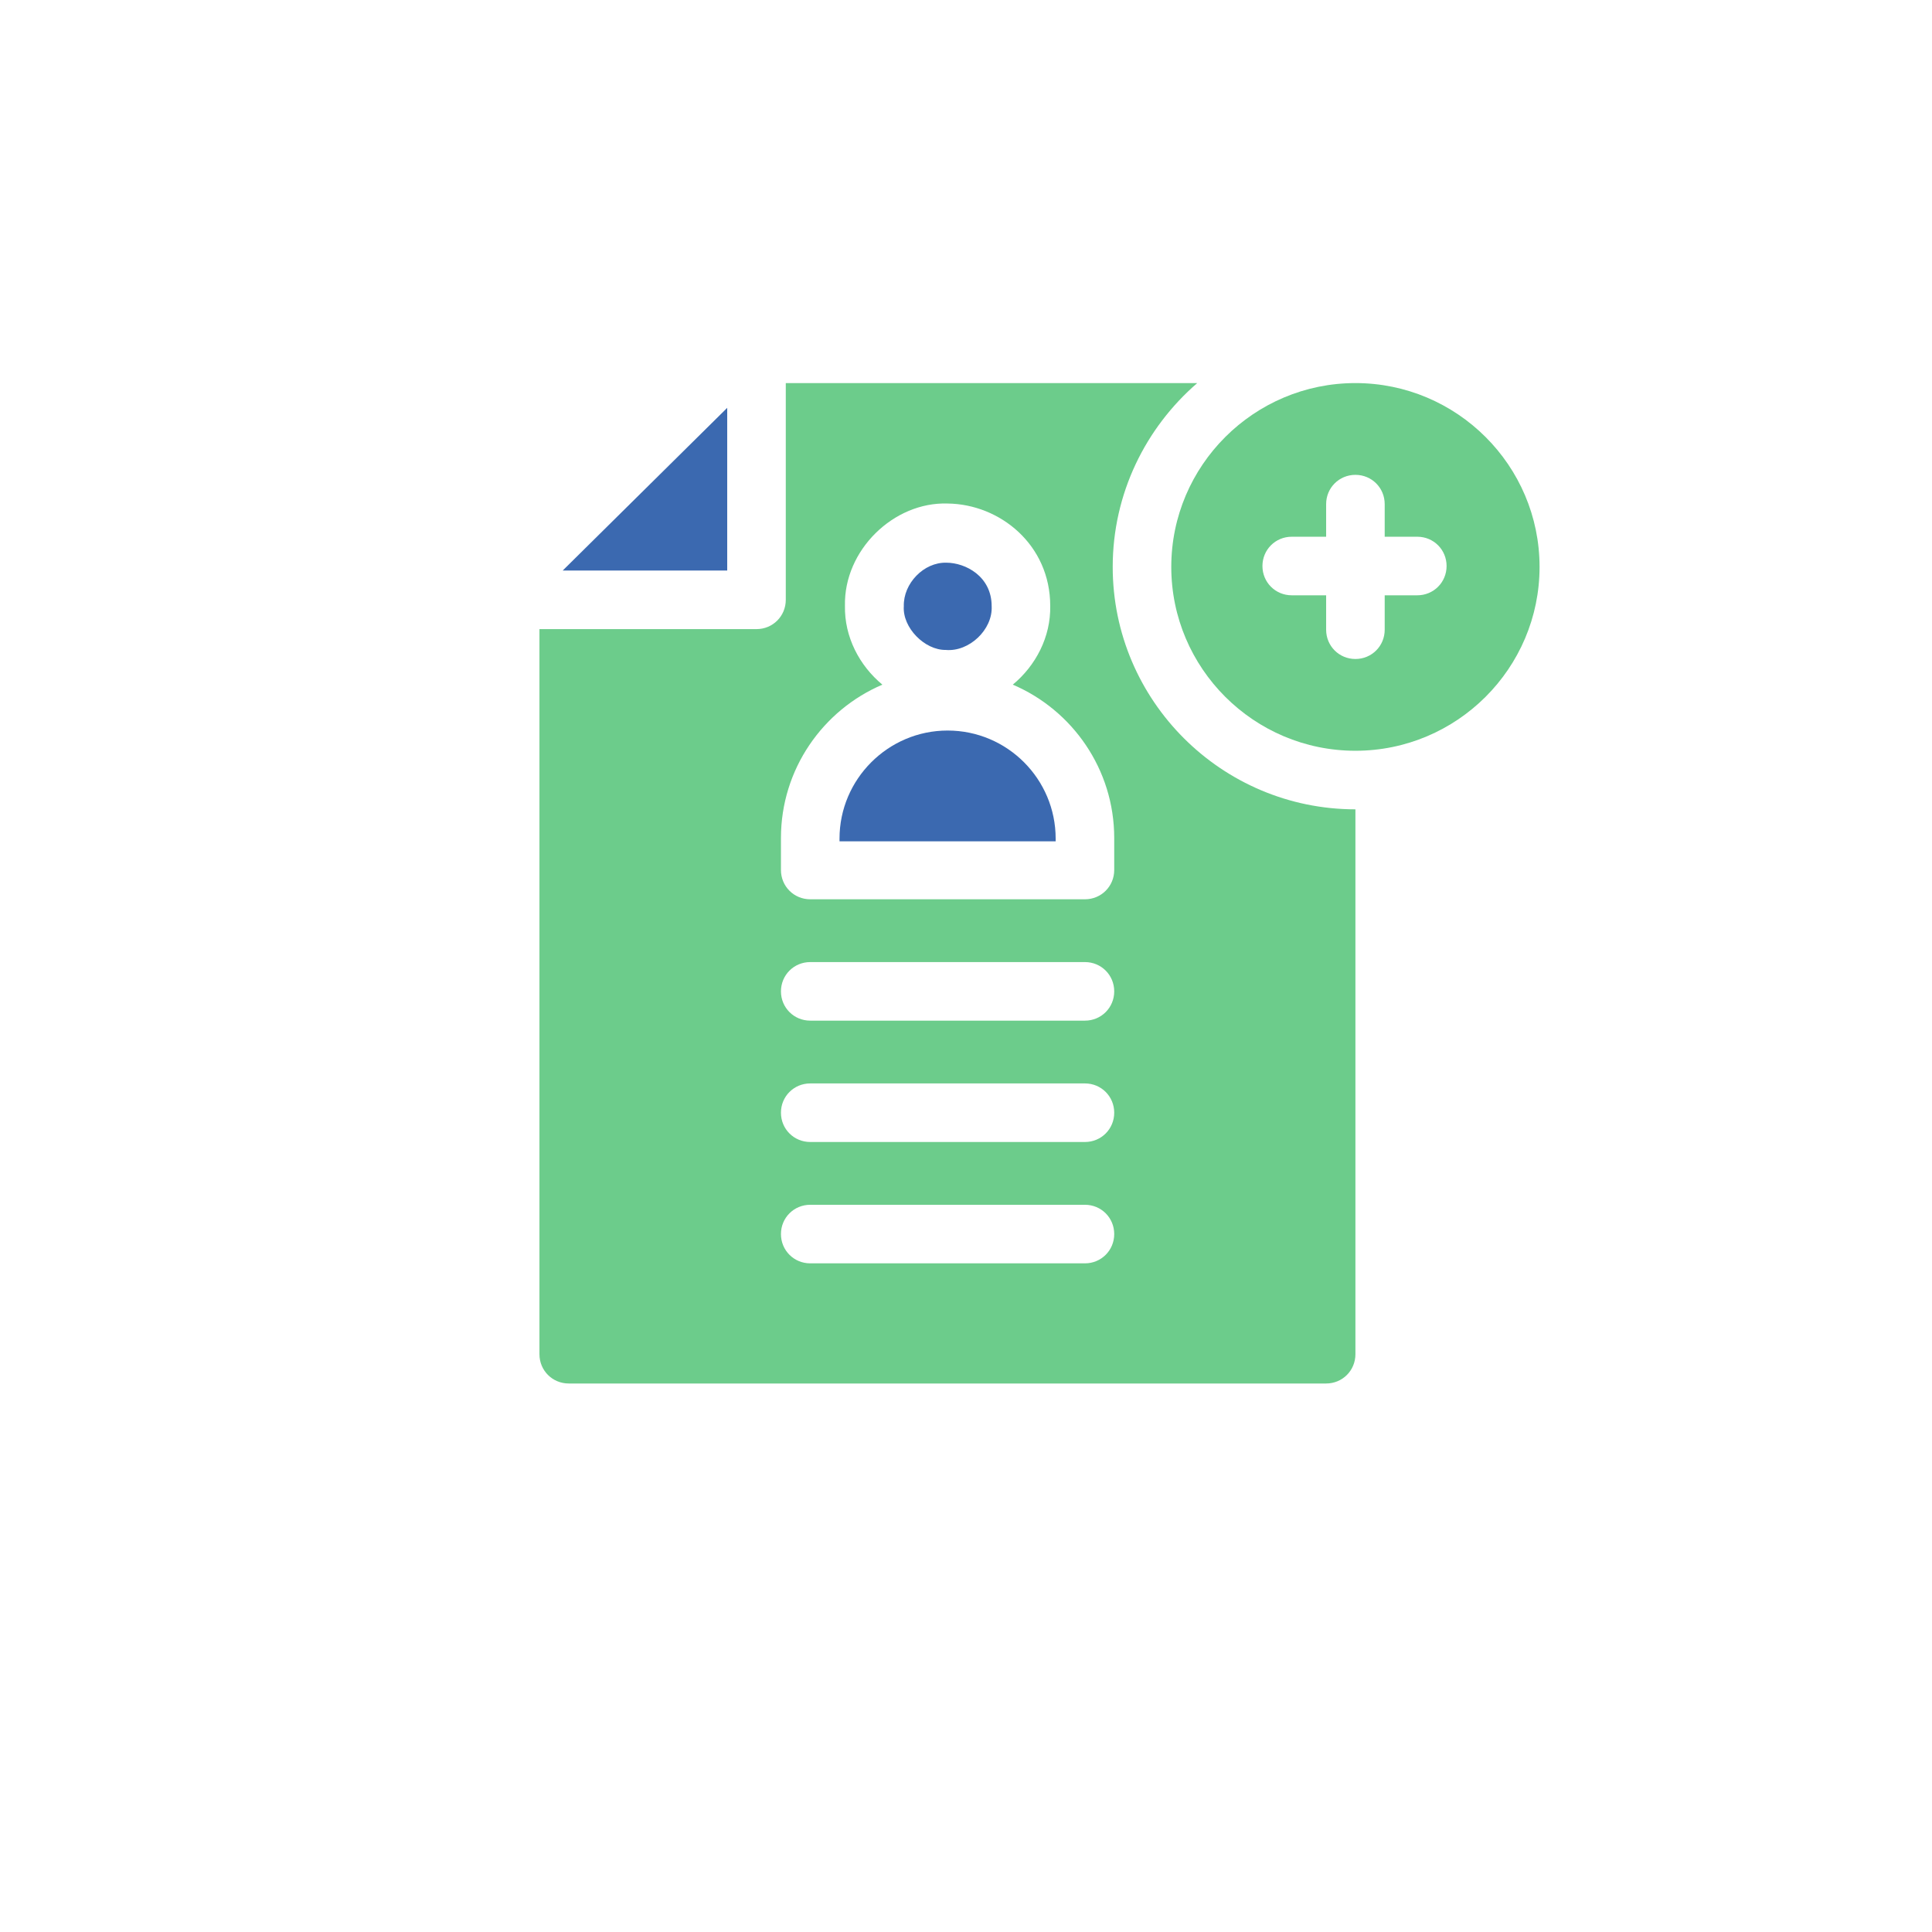 <?xml version="1.0" encoding="UTF-8"?>
<svg id="Layer_1" data-name="Layer 1" xmlns="http://www.w3.org/2000/svg" viewBox="0 0 64 64">
  <defs>
    <style>
      .cls-1 {
        fill: #3b69b0;
      }

      .cls-1, .cls-2 {
        stroke-width: 0px;
      }

      .cls-2 {
        fill: #6ccc8b;
      }
    </style>
  </defs>
  <path class="cls-2" d="m44.9,12.69c-3.36,0-6.1,2.73-6.1,6.09s2.74,6.09,6.1,6.09,6.1-2.73,6.1-6.09-2.74-6.09-6.1-6.09Zm2.05,7.03h-1.08v1.14c0,.54-.43.97-.97.97s-.97-.43-.97-.97v-1.14h-1.14c-.54,0-.97-.43-.97-.97s.43-.97.97-.97h1.14v-1.08c0-.54.43-.97.97-.97s.97.43.97.97v1.08h1.08c.54,0,.97.43.97.97s-.43.97-.97.97Z"/>
  <path class="cls-1" d="m31.39,24.2c-1.97,0-3.58,1.61-3.58,3.58v.09h7.16v-.09c0-1.97-1.6-3.58-3.58-3.58h0Z"/>
  <path class="cls-1" d="m31.33,21.53c.77.07,1.56-.67,1.52-1.45,0-.99-.87-1.44-1.5-1.44-.75-.02-1.43.69-1.41,1.44-.05.71.69,1.46,1.39,1.45Z"/>
  <path class="cls-1" d="m24.09,13.51l-5.45,5.39h5.45v-5.39Z"/>
  <path class="cls-2" d="m36.86,18.78c0-2.43,1.09-4.61,2.8-6.09h-13.63v7.18c0,.54-.43.97-.97.97h-7.19v24.02c0,.54.43.97.97.97h25.09c.54,0,.97-.43.97-.97v-18.05c-4.43,0-8.04-3.6-8.04-8.03h0Zm-.92,23.07h-9.1c-.54,0-.97-.43-.97-.97s.43-.97.97-.97h9.1c.54,0,.97.43.97.97s-.43.97-.97.97Zm0-4.02h-9.1c-.54,0-.97-.43-.97-.97s.43-.97.97-.97h9.1c.54,0,.97.43.97.97s-.43.97-.97.97Zm0-4.02h-9.1c-.54,0-.97-.43-.97-.97s.43-.97.97-.97h9.1c.54,0,.97.43.97.97s-.43.97-.97.97Zm.97-4.99c0,.54-.43.97-.97.97h-9.1c-.54,0-.97-.43-.97-.97v-1.06c0-2.28,1.39-4.24,3.36-5.08-.76-.63-1.26-1.58-1.24-2.61-.04-1.85,1.62-3.45,3.4-3.39,1.74.02,3.4,1.37,3.4,3.39.02,1.03-.48,1.98-1.24,2.61,1.97.84,3.36,2.8,3.36,5.08v1.06Z"/>
</svg>